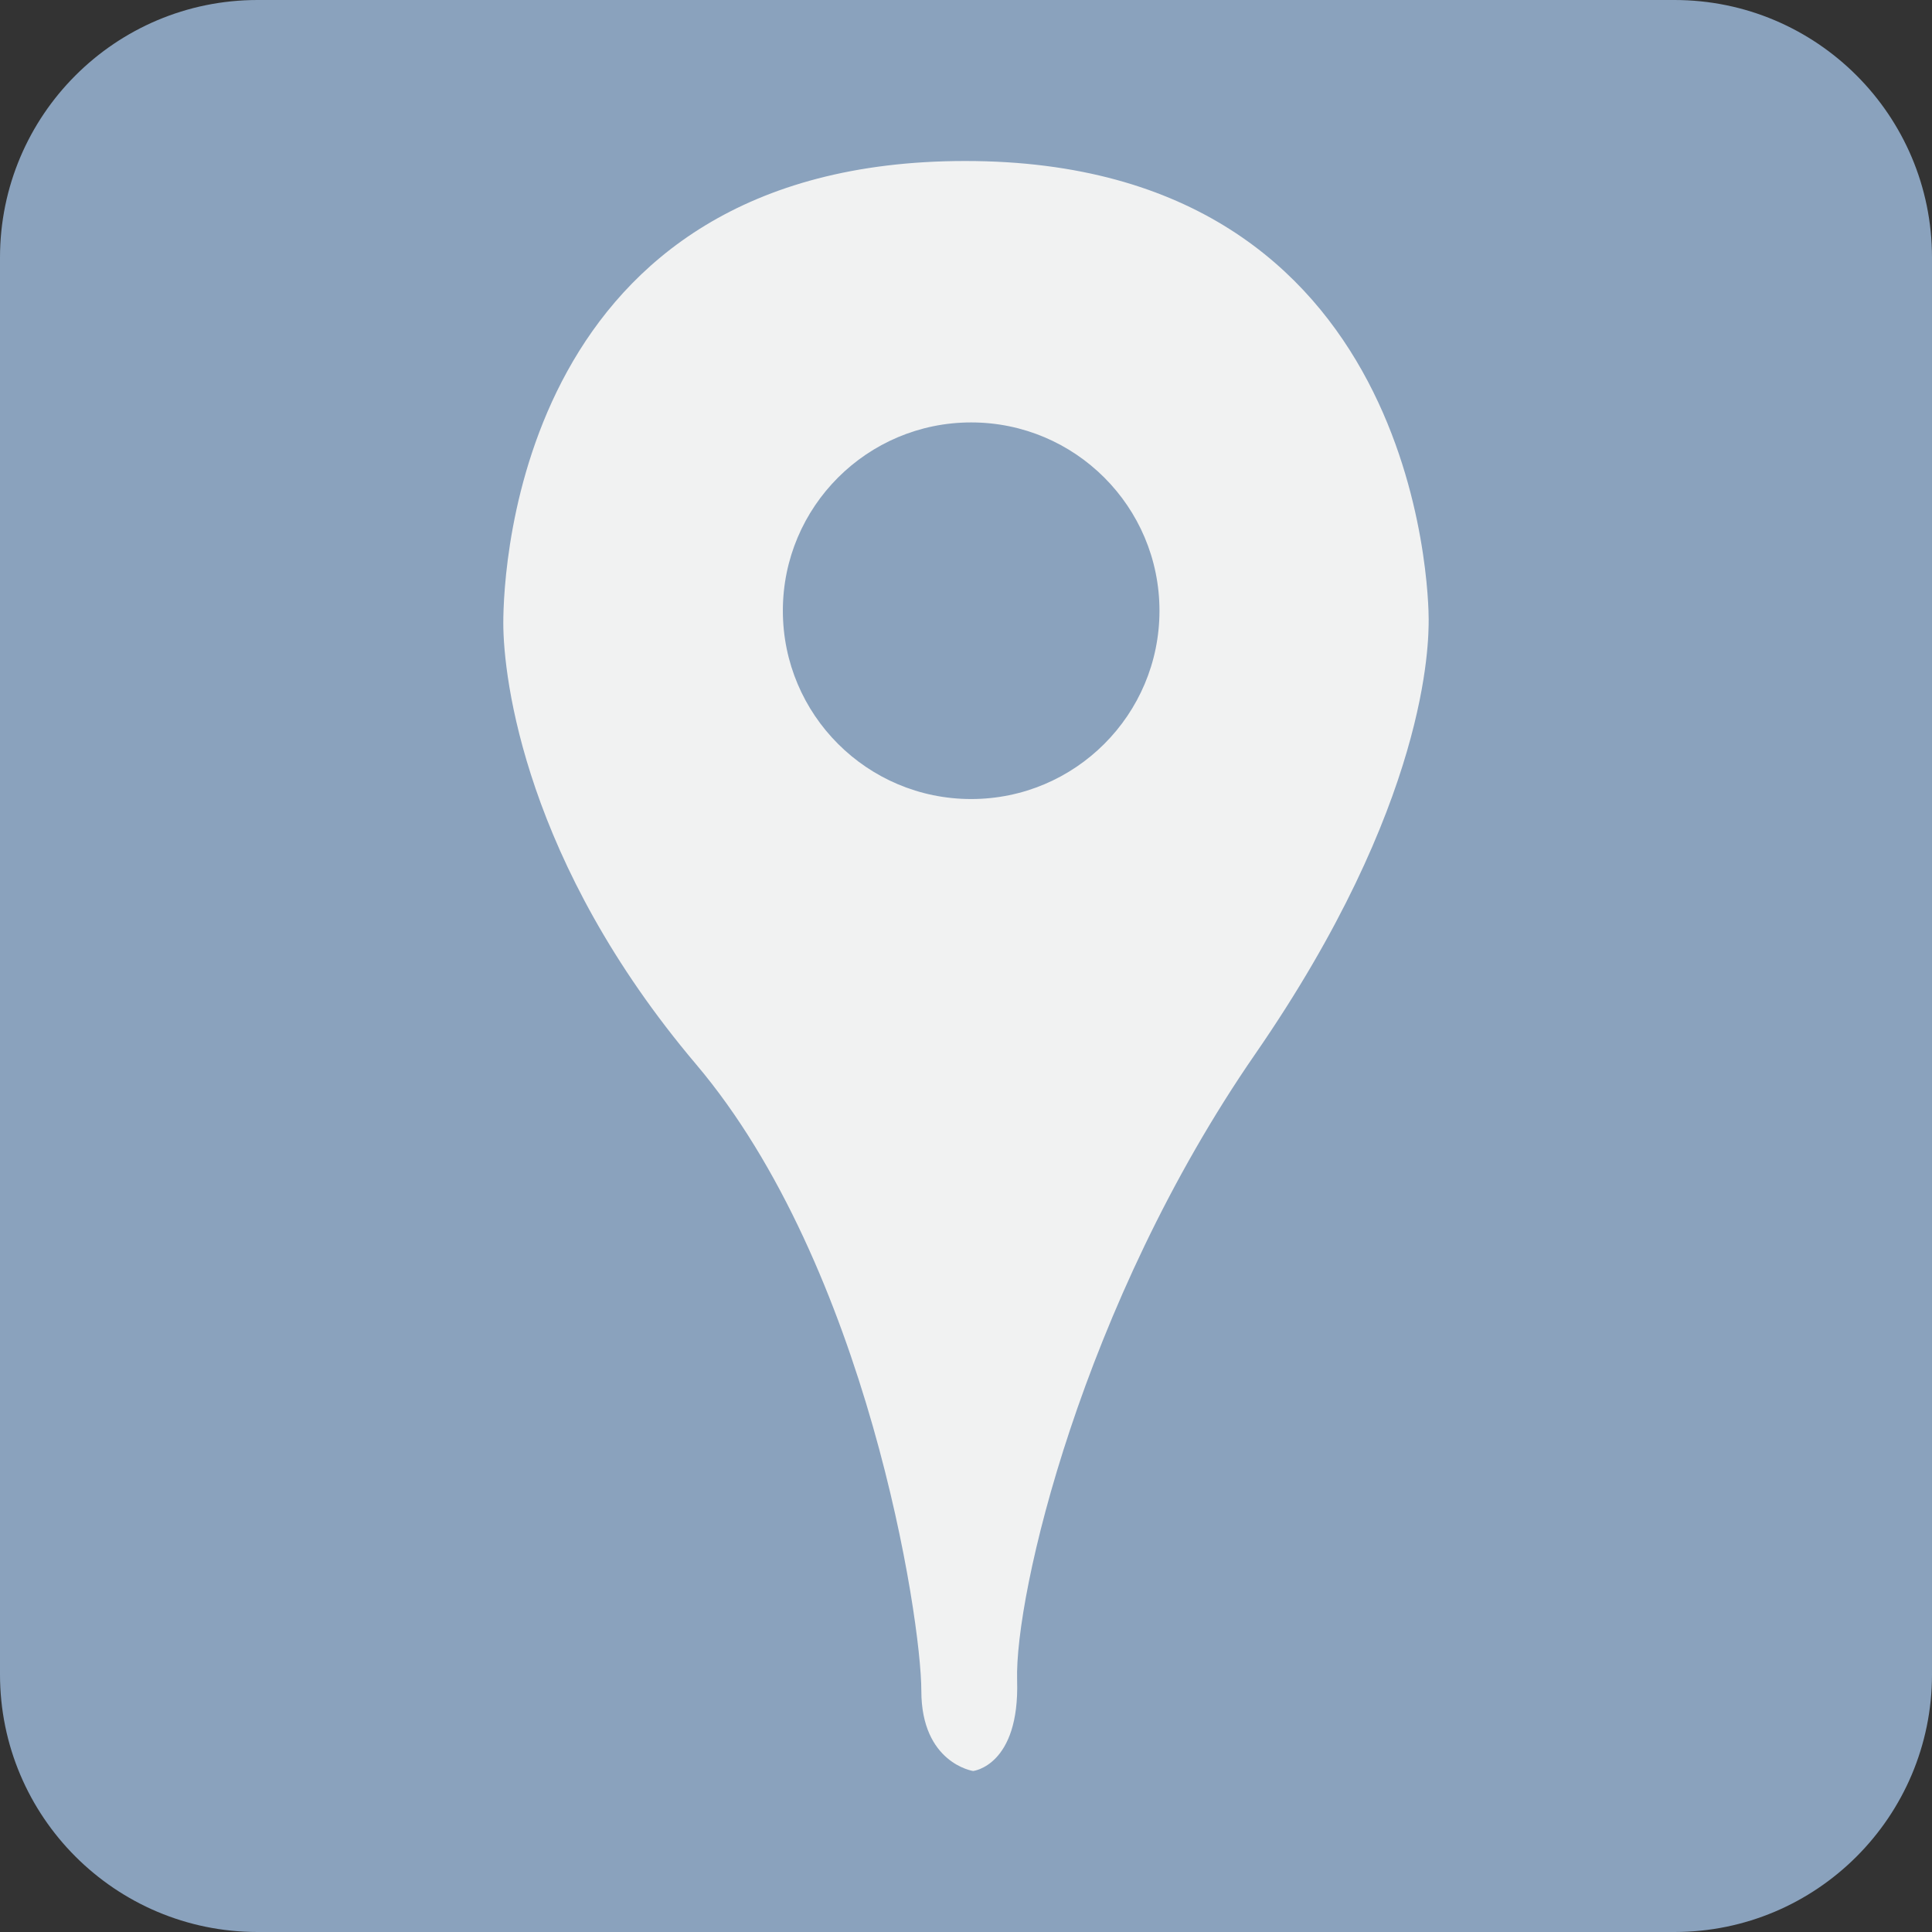 <svg version="1.1"
	 xmlns="http://www.w3.org/2000/svg" xmlns:xlink="http://www.w3.org/1999/xlink" xmlns:a="http://ns.adobe.com/AdobeSVGViewerExtensions/3.0/"
	 x="0px" y="0px" viewBox="0 0 150 150" enable-background="new 0 0 150 150" xml:space="preserve">
<rect x="0" y="0" width="150" height="150" fill="#333333" stroke="none"/>
<defs>
</defs>
<path fill="#8AA2BD" d="M150,130c0,11.046-8.954,20-20,20H20c-11.046,0-20-8.954-20-20V20C0,8.954,8.954,0,20,0h110
	c11.046,0,20,8.954,20,20V130z"/>
<path fill="#F1F2F2" d="M75.552,137.5c0,0,3.617-0.402,3.417-7.034c-0.201-6.631,5.023-29.139,18.488-48.633
	c13.464-19.494,13.465-31.953,13.465-33.762c0-1.809-0.603-35.571-35.974-35.571c-34.565,0-35.872,31.551-35.872,35.872
	s1.708,18.589,14.972,34.265s17.484,43.006,17.484,48.633C71.533,136.897,75.552,137.5,75.552,137.5z"/>
<circle fill="#8AA2BD" cx="75.401" cy="47.417" r="14.62"/>
</svg>
